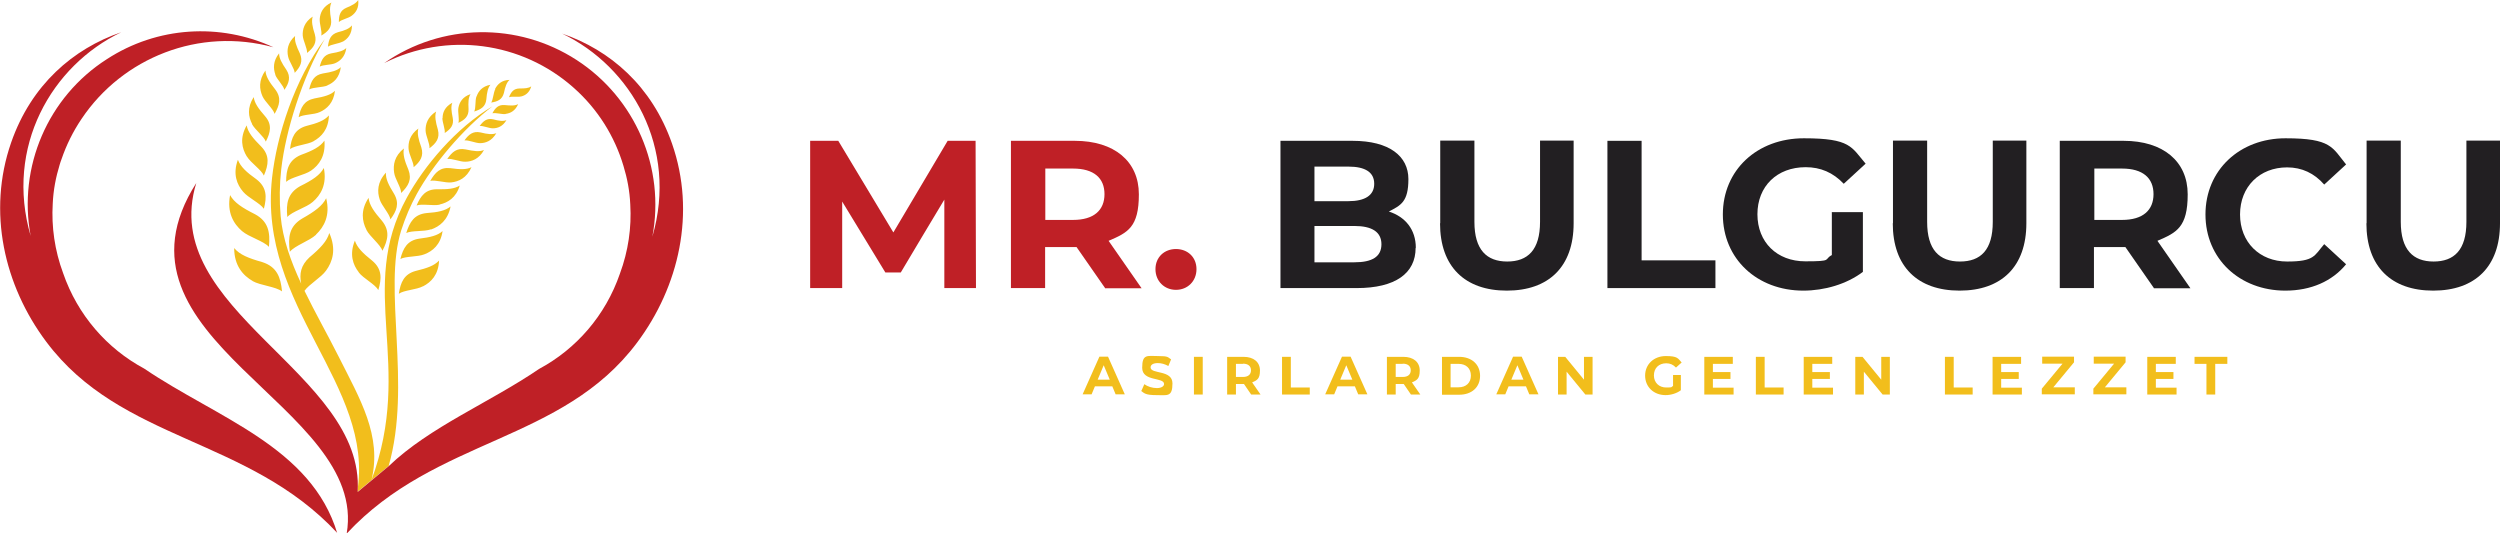 <svg xmlns="http://www.w3.org/2000/svg" id="Layer_1" viewBox="0 0 1280 273.1"><g><path d="M217.3,130.2c4.2-1.6,8.3-4.9,9.3-11.9-2.5,2.3-6.3,3.2-12,3.9-6,.9-8.2,4.8-9.6,10.4,2.8-1.5,8.9-1,12.3-2.4h0ZM182.9,251.9c9.1-55.1-51-94.4-43.6-160.9,2.4-21.6,11.4-50.2,27-71-11.5,19.6-20.1,47-22.3,66.6-.9,8-1,16.1-.3,24.1,1,11.4,5.1,22.9,10.5,34.5-1-5-.2-9.3,4.2-13.4,5.7-4.8,9-8.3,10.2-12.5,3.7,8.3,1.7,14.7-1.7,19.3-2.5,3.5-8.6,6.9-11,10.3,5.4,11.1,11.8,22.4,17.5,33.7,10.9,21.7,22.3,40.5,16.8,63.2,22-59.5-7.7-97.4,18.1-144.6,8.8-16.1,25-35.6,43.9-46.8-15.3,11.6-30.8,30.3-38.8,44.9-3.3,6-5.9,12.2-8,18.7-9.5,30.2,5.5,78.8-6.4,120.6h0M161.8,120.1c4.1-3.9,7.4-9.8,5.2-18.6-1.9,3.9-5.9,6.8-12.3,10.4-6.7,4-7.3,9.6-6.3,17,2.6-3.2,10-5.5,13.4-8.7h0ZM123.9,118.3c-4.3-3.7-7.8-9.5-6.1-18.4,2.1,3.8,6.2,6.5,12.8,9.8,6.8,3.7,7.8,9.2,7.1,16.7-2.7-3-10.2-5-13.8-8.1h0ZM129.4,143.9c-4.9-2.8-9.5-7.8-9.5-16.9,2.8,3.4,7.3,5.2,14.4,7.2,7.4,2.4,9.4,7.6,10.1,15-3.3-2.5-11-3-15.1-5.3h0ZM124.5,98.2c-3.2-3.7-5.4-9.1-2.7-16.4,1.3,3.5,4.4,6.4,9.5,10,5.3,4.1,5.4,8.9,3.8,15.1-1.9-2.9-8-5.6-10.6-8.7h0ZM126.3,80c-2.4-4-3.7-9.3,0-15.8.6,3.5,3.2,6.6,7.5,10.9,4.4,4.6,3.7,9.2,1.3,14.8-1.3-3-6.7-6.5-8.7-9.8h0ZM129.1,63.5c-1.9-3.6-2.7-8.3.8-13.8.4,3.1,2.4,5.9,5.9,9.9,3.6,4.2,2.7,8.2.3,12.9-1-2.7-5.5-6-7.1-9h0ZM134.4,49.3c-1.6-3.6-2.1-8.1,1.5-13.2.2,3,1.9,5.8,5.1,9.8,3.2,4.3,2.1,8-.4,12.4-.8-2.7-4.9-6.1-6.2-9h0ZM141,38.2c-1.1-3-1.3-6.9,1.9-10.9,0,2.5,1.3,4.9,3.7,8.4,2.4,3.7,1.4,6.8-1,10.3-.5-2.3-3.8-5.3-4.7-7.8h0ZM147.5,28.9c-.7-3.2-.3-7,3.6-10.5-.4,2.5.6,5.1,2.4,8.9,1.8,4.1.3,6.9-2.6,10-.2-2.3-2.9-5.8-3.4-8.4h0ZM155,18.3c-.2-3.2.8-7,5.1-9.8-.7,2.4-.2,5.1,1.1,9.1,1.2,4.3-.7,6.9-4,9.5.2-2.3-2-6.2-2.2-8.9h0ZM163.7,9.7c.2-3,1.6-6.4,6-8.4-1,2.1-.9,4.7-.2,8.6.5,4.1-1.5,6.3-5,8.3.5-2.1-1-6-.8-8.5h0ZM160.1,103.4c4.1-3.5,7.4-9,5.7-17.4-1.9,3.6-5.8,6.2-12.1,9.3-6.4,3.6-7.3,8.8-6.6,15.8,2.6-2.9,9.7-4.8,13-7.7h0ZM159.2,87.4c4.1-2.8,7.6-7.5,6.9-15.4-2.1,3.1-5.9,5.1-12,7.3-6.2,2.6-7.6,7.3-7.6,13.8,2.6-2.4,9.3-3.4,12.7-5.7h0ZM160.5,72.3c4-2.2,7.7-6,7.9-13.2-2.3,2.6-5.9,4-11.6,5.4-5.9,1.7-7.6,5.9-8.3,11.8,2.6-1.9,8.8-2.2,12.1-4h0ZM163.7,57.4c3.6-1.6,7.1-4.7,7.8-10.9-2.2,2.1-5.4,3-10.5,3.9-5.3,1.1-7,4.5-8.1,9.6,2.4-1.5,7.8-1.2,10.8-2.6h0ZM167.6,43.7c3.2-1.3,6.2-3.9,6.9-9.3-1.9,1.8-4.7,2.5-9.1,3.2-4.6.8-6.1,3.8-7.1,8.2,2.1-1.2,6.8-1,9.3-2h0ZM171.5,32.4c2.6-1.1,5.2-3.3,5.8-7.8-1.6,1.5-4,2.1-7.6,2.7-3.8.7-5.1,3.2-6,6.8,1.8-1,5.6-.8,7.8-1.7h0ZM175.4,21.4c2.5-1.4,4.8-3.8,4.8-8.4-1.4,1.7-3.6,2.6-7.2,3.5-3.7,1.1-4.7,3.7-5.1,7.4,1.6-1.2,5.5-1.5,7.5-2.6h0ZM180,8.1c2.1-1.5,3.9-4,3.4-8.1-1.1,1.7-3,2.7-6.1,4-3.2,1.4-3.8,3.9-3.8,7.3,1.3-1.3,4.8-1.9,6.5-3.2h0ZM266.8,49.4c2.1-.5,4.3-1.9,5.2-5.2-1.4,1-3.2,1.1-6.1,1.1-3,.1-4.2,1.8-5.3,4.5,1.5-.6,4.4,0,6.1-.4h0ZM258.9,58.3c2.4-.3,4.9-1.5,6.4-5-1.6.9-3.7.8-6.8.5-3.3-.3-4.9,1.4-6.4,4.2,1.7-.4,4.8.6,6.7.4h0ZM252.3,65.7c2.4,0,5.1-.9,7-4.2-1.7.7-3.8.4-6.8-.4-3.2-.7-5,.8-6.9,3.4,1.7-.2,4.7,1.2,6.7,1.2h0ZM245.7,73.3c2.9,0,6.1-1.1,8.4-5.1-2.1.8-4.5.5-8.1-.4-3.8-.8-6,1-8.2,4.1,2.1-.3,5.6,1.4,8,1.4h0ZM238.2,82.8c3.3,0,7.1-1.4,9.6-6-2.4,1-5.2.6-9.4-.3-4.5-.9-6.9,1.3-9.4,4.9,2.4-.4,6.5,1.5,9.2,1.4h0ZM231,93.4c3.8-.4,7.9-2.2,10.4-7.8-2.6,1.3-5.9,1.2-10.8.5-5.2-.6-7.8,2.2-10.3,6.5,2.7-.6,7.6,1.1,10.7.8h0ZM225.1,104.7c4.1-.9,8.4-3.4,10.3-9.7-2.7,1.7-6.3,2-11.7,1.9-5.7,0-8.3,3.3-10.4,8.3,2.8-1,8.4.3,11.8-.4h0ZM220.7,117.5c4.3-1.5,8.6-4.7,10-11.8-2.7,2.2-6.5,3-12.4,3.4-6.2.7-8.5,4.5-10.3,10.2,2.9-1.4,9.1-.6,12.7-1.9h0ZM253.5,45.5c1.2-2.3,3.3-4.5,7.4-4.6-1.5,1.3-2.2,3.4-2.9,6.7-.9,3.4-3.2,4.4-6.5,4.9,1-1.5,1.1-5,2.1-6.9h0ZM244,49.4c.9-2.6,2.8-5.2,7.1-6-1.3,1.6-1.8,3.9-2.1,7.5-.4,3.7-2.7,5.1-6.2,6.2.9-1.8.4-5.5,1.1-7.6h0ZM234.7,55.2c.5-2.7,2-5.6,6.2-7-1.1,1.8-1.2,4.2-1,7.7.1,3.7-2,5.5-5.2,7,.6-1.9-.4-5.5,0-7.7h0ZM226.6,60.5c0-2.8,1.1-5.8,5-7.9-.8,1.9-.5,4.3.2,7.8.7,3.7-1.1,5.7-4.1,7.7.3-1.9-1.2-5.4-1.2-7.6h0ZM217.9,66.9c-.1-3.3,1-7,5.4-9.8-.8,2.4-.3,5.2.9,9.3,1.1,4.4-.9,6.9-4.3,9.5.2-2.4-1.9-6.3-2-9h0ZM209.2,76.4c-.3-3.4.6-7.4,5-10.6-.7,2.5,0,5.4,1.5,9.6,1.4,4.5-.5,7.3-3.9,10.2,0-2.5-2.4-6.5-2.6-9.3h0ZM201.8,88.4c-.6-3.9.1-8.5,5-12.4-.6,3,.3,6.2,2.3,10.9,1.9,5,0,8.3-3.7,11.9,0-2.8-3.2-7.2-3.6-10.4h0ZM194.4,102.1c-1.3-3.9-1.3-8.8,3.2-13.7-.2,3.2,1.4,6.4,4.2,10.9,2.8,4.9,1.3,8.7-1.9,13-.5-2.9-4.5-7-5.5-10.2h0ZM183.7,139.4c-3-3.8-4.9-9.2-2-16.2,1.1,3.5,4,6.4,8.9,10.3,5,4.2,4.9,9,3.1,15-1.7-3-7.6-5.9-10-9h0ZM187.6,117.6c-2.2-4.3-3.1-9.9,1.1-16.3.4,3.7,2.8,7.1,6.9,11.8,4.1,5.1,3.1,9.7.2,15.3-1.1-3.3-6.4-7.2-8.2-10.7h0ZM216.6,146.6c4.1-2.1,7.9-5.9,8.2-13.2-2.4,2.6-6.1,3.9-11.9,5.3-6,1.6-7.8,5.8-8.7,11.7,2.7-1.9,8.9-2,12.3-3.8h0Z" fill="#f2be1c" fill-rule="evenodd"></path><path d="M199.1,238.6h0c21-20.1,51.5-32.4,76.9-49.7,19-10.2,34-27.3,41.4-48.8,4.3-11.6,6-23.6,5.3-35.4-.3-7-1.6-13.6-3.5-19.8-4.5-15.1-13.1-29-25.4-39.9-26.7-23.8-65.2-28.8-97.1-12.7,29.4-20.5,68.4-21.1,98.5-1.6,30.1,19.5,45.5,55.3,38.8,90.5,13.3-45.5-10.8-87.1-46.2-104,24.5,8.4,46,26.8,56.3,56.4,12.3,35.3,3.6,73.1-17.9,101.8-38.3,51.2-103,48.6-148.7,97.8,11.3-66-128.1-99.3-77-179.5-20.1,65.2,86.6,97.1,82.6,158.2" fill="#bf2026" fill-rule="evenodd"></path><path d="M172.7,273.1c-13.3-44.3-61.5-59-98.9-84.4-19-10.2-34.1-27.4-41.5-48.9-4.3-11.6-6-23.7-5.3-35.5.3-7,1.6-13.6,3.5-19.8.3-1,.6-2,1-3h0c2.5-7.3,5.9-14.2,10.3-20.7,21-31.3,60.2-47,98.2-36.6-27.3-12.6-59.5-10.7-85.3,6.1C24.5,49.6,9.1,85.5,15.7,120.8,2.4,75.2,26.5,33.5,62.1,16.5,37.5,24.9,16,43.4,5.7,73c-12.3,35.4-3.6,73.2,18,102,38.4,51.3,103.3,48.7,149.1,98h0Z" fill="#bf2026" fill-rule="evenodd"></path></g><g><g><path d="M569.6,197.8h-9l-1.7,4.1h-4.6l8.6-19.3h4.4l8.6,19.3h-4.7l-1.7-4.1ZM568.2,194.4l-3.1-7.4-3.1,7.4h6.1Z" fill="#f2be1c"></path><path d="M584.4,200.1l1.5-3.4c1.6,1.2,4.1,2,6.4,2s3.7-.9,3.7-2.1c0-3.6-11.2-1.1-11.2-8.3s2.6-6,8.1-6,4.9.6,6.7,1.7l-1.4,3.4c-1.8-1-3.6-1.5-5.4-1.5-2.6,0-3.7,1-3.7,2.2,0,3.6,11.2,1.1,11.2,8.2s-2.7,6-8.2,6-6.2-.9-7.9-2.2Z" fill="#f2be1c"></path><path d="M611.3,182.7h4.5v19.3h-4.5v-19.3Z" fill="#f2be1c"></path><path d="M640.6,202l-3.7-5.4h-4.1v5.4h-4.5v-19.3h8.4c5.2,0,8.4,2.7,8.4,7s-1.5,5-4,6.1l4.3,6.2h-4.8ZM636.4,186.3h-3.6v6.7h3.6c2.7,0,4.1-1.3,4.1-3.4s-1.4-3.4-4.1-3.4Z" fill="#f2be1c"></path><path d="M656.4,182.7h4.5v15.7h9.7v3.6h-14.2v-19.3Z" fill="#f2be1c"></path><path d="M693.8,197.8h-9l-1.7,4.1h-4.6l8.6-19.3h4.4l8.6,19.3h-4.7l-1.7-4.1ZM692.4,194.4l-3.1-7.4-3.1,7.4h6.1Z" fill="#f2be1c"></path><path d="M722.4,202l-3.7-5.4h-4.1v5.4h-4.5v-19.3h8.4c5.2,0,8.4,2.7,8.4,7s-1.5,5-4,6.1l4.3,6.2h-4.8ZM718.2,186.3h-3.6v6.7h3.6c2.7,0,4.1-1.3,4.1-3.4s-1.4-3.4-4.1-3.4Z" fill="#f2be1c"></path><path d="M738.3,182.7h8.8c6.3,0,10.7,3.8,10.7,9.7s-4.3,9.7-10.7,9.7h-8.8v-19.3ZM746.8,198.3c3.8,0,6.3-2.3,6.3-6s-2.5-6-6.3-6h-4.1v12h4.1Z" fill="#f2be1c"></path><path d="M781.4,197.8h-9l-1.7,4.1h-4.6l8.6-19.3h4.4l8.6,19.3h-4.7l-1.7-4.1ZM780,194.4l-3.1-7.4-3.1,7.4h6.1Z" fill="#f2be1c"></path><path d="M815.4,182.7v19.3h-3.7l-9.6-11.7v11.7h-4.4v-19.3h3.7l9.6,11.7v-11.7h4.4Z" fill="#f2be1c"></path><path d="M856.5,192h4.1v7.8c-2.1,1.6-5.1,2.5-7.8,2.5-6.1,0-10.5-4.2-10.5-10s4.5-10,10.6-10,6.2,1.2,8.1,3.3l-2.9,2.6c-1.4-1.5-3-2.2-5-2.2-3.8,0-6.3,2.5-6.3,6.2s2.6,6.2,6.3,6.2,2.3-.2,3.5-.8v-5.7Z" fill="#f2be1c"></path><path d="M887.6,198.4v3.6h-15v-19.3h14.6v3.6h-10.2v4.2h9v3.5h-9v4.5h10.5Z" fill="#f2be1c"></path><path d="M899,182.7h4.5v15.7h9.7v3.6h-14.2v-19.3Z" fill="#f2be1c"></path><path d="M938.5,198.4v3.6h-15v-19.3h14.6v3.6h-10.2v4.2h9v3.5h-9v4.5h10.5Z" fill="#f2be1c"></path><path d="M967.6,182.7v19.3h-3.7l-9.6-11.7v11.7h-4.4v-19.3h3.7l9.6,11.7v-11.7h4.4Z" fill="#f2be1c"></path><path d="M995.8,182.7h4.5v15.7h9.7v3.6h-14.2v-19.3Z" fill="#f2be1c"></path><path d="M1035.2,198.4v3.6h-15v-19.3h14.6v3.6h-10.2v4.2h9v3.5h-9v4.5h10.5Z" fill="#f2be1c"></path><path d="M1062.3,198.3v3.6h-16.9v-2.9l10.6-12.8h-10.4v-3.6h16.3v2.9l-10.6,12.8h11Z" fill="#f2be1c"></path><path d="M1088.7,198.3v3.6h-16.9v-2.9l10.6-12.8h-10.4v-3.6h16.3v2.9l-10.6,12.8h11Z" fill="#f2be1c"></path><path d="M1114.4,198.4v3.6h-15v-19.3h14.6v3.6h-10.2v4.2h9v3.5h-9v4.5h10.5Z" fill="#f2be1c"></path><path d="M1129.8,186.3h-6.2v-3.6h16.8v3.6h-6.2v15.7h-4.5v-15.7Z" fill="#f2be1c"></path></g><g><g><path d="M483.5,147.5v-45.3c-.1,0-22.3,37.3-22.3,37.3h-7.9l-22.1-36.3v44.3h-16.4v-75.4h14.4l28.2,46.9,27.8-46.9h14.3l.2,75.4h-16.4Z" fill="#bf2026"></path><path d="M565.8,147.5l-14.6-21h-16.1v21h-17.5v-75.4h32.7c20.2,0,32.8,10.5,32.8,27.4s-5.7,19.6-15.5,23.8l16.9,24.3h-18.8ZM549.4,86.3h-14.2v26.3h14.2c10.7,0,16.1-5,16.1-13.2s-5.4-13.1-16.1-13.1Z" fill="#bf2026"></path><path d="M591.6,137.8c0-6.2,4.6-10.3,10.5-10.3s10.5,4.1,10.5,10.3-4.6,10.6-10.5,10.6-10.5-4.4-10.5-10.6Z" fill="#bf2026"></path></g><g><path d="M724.8,126.9c0,13-10.3,20.6-30.2,20.6h-39v-75.4h36.9c18.9,0,28.6,7.9,28.6,19.6s-3.9,13.4-10,16.6c8.4,2.7,13.8,9.2,13.8,18.6ZM673,85.2v17.8h17.4c8.5,0,13.2-3,13.2-8.9s-4.6-8.8-13.2-8.8h-17.4ZM707.3,125.1c0-6.4-4.9-9.4-13.9-9.4h-20.4v18.6h20.4c9.1,0,13.9-2.8,13.9-9.3Z" fill="#221f22"></path><path d="M737.4,114.3v-42.3h17.5v41.6c0,14.3,6.3,20.3,16.8,20.3s16.8-5.9,16.8-20.3v-41.6h17.2v42.3c0,22.2-12.7,34.5-34.2,34.5s-34.2-12.3-34.2-34.5Z" fill="#221f22"></path><path d="M823,72.1h17.5v61.2h37.8v14.2h-55.3v-75.4Z" fill="#221f22"></path><path d="M937.8,108.6h16v30.6c-8.3,6.3-19.7,9.6-30.5,9.6-23.7,0-41.2-16.3-41.2-39s17.5-39,41.5-39,24.3,4.5,31.6,13l-11.2,10.3c-5.5-5.8-11.9-8.5-19.5-8.5-14.7,0-24.7,9.8-24.7,24.1s10,24.1,24.5,24.1,9.2-.9,13.6-3.2v-22.1Z" fill="#221f22"></path><path d="M969.2,114.3v-42.3h17.5v41.6c0,14.3,6.2,20.3,16.8,20.3s16.8-5.9,16.8-20.3v-41.6h17.2v42.3c0,22.2-12.7,34.5-34.2,34.5s-34.2-12.3-34.2-34.5Z" fill="#221f22"></path><path d="M1102.8,147.5l-14.6-21h-16.1v21h-17.5v-75.4h32.7c20.2,0,32.8,10.5,32.8,27.4s-5.7,19.6-15.5,23.8l16.9,24.3h-18.8ZM1086.5,86.3h-14.2v26.3h14.2c10.7,0,16.1-5,16.1-13.2s-5.4-13.1-16.1-13.1Z" fill="#221f22"></path><path d="M1129.2,109.8c0-22.7,17.5-39,41-39s23.9,4.7,31,13.4l-11.2,10.3c-5.1-5.8-11.4-8.8-19-8.8-14.1,0-24.1,9.9-24.1,24.1s10,24.1,24.1,24.1,13.9-3,19-8.9l11.2,10.3c-7.1,8.7-18,13.5-31.1,13.5-23.4,0-40.9-16.3-40.9-39Z" fill="#221f22"></path><path d="M1211.7,114.3v-42.3h17.5v41.6c0,14.3,6.3,20.3,16.8,20.3s16.8-5.9,16.8-20.3v-41.6h17.2v42.3c0,22.2-12.7,34.5-34.2,34.5s-34.2-12.3-34.2-34.5Z" fill="#221f22"></path></g></g></g></svg>